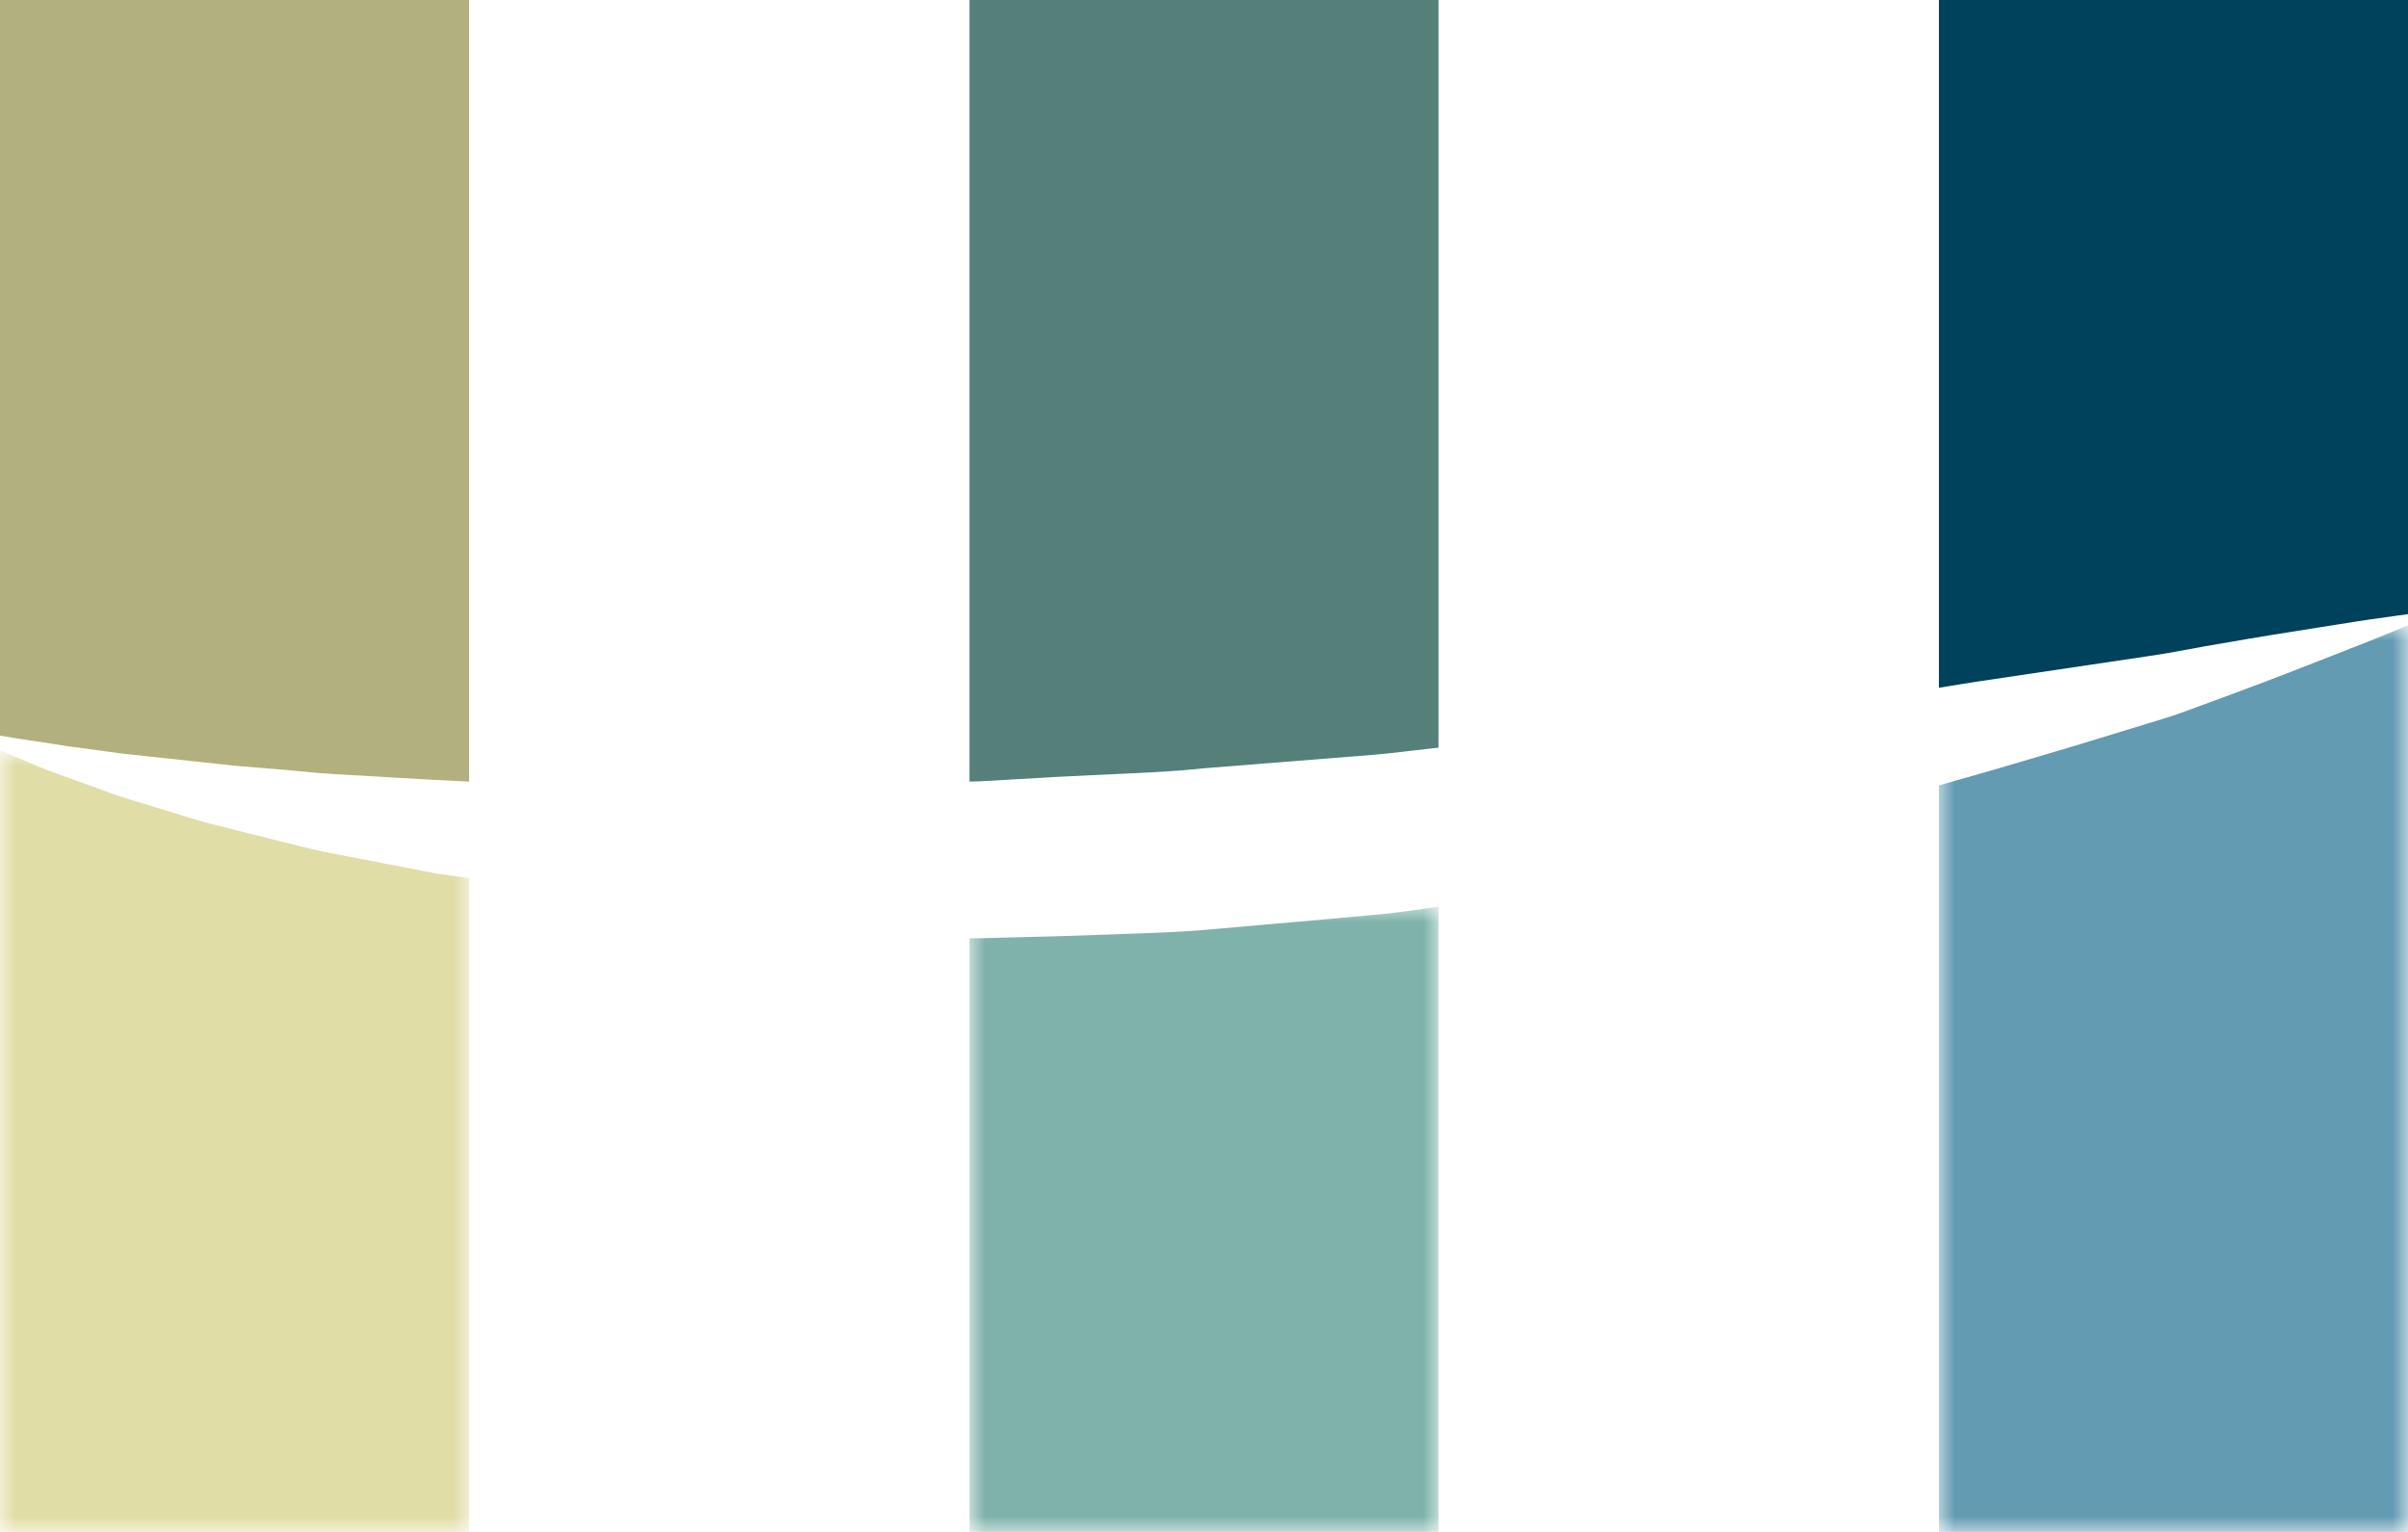 <svg width="77" height="49" viewBox="0 0 77 49" fill="none" xmlns="http://www.w3.org/2000/svg">
<path fill-rule="evenodd" clip-rule="evenodd" d="M2.18 23.872L3.929 24.107L7.541 24.496L8.339 24.561C8.679 24.585 9.027 24.618 9.382 24.651C9.885 24.699 10.405 24.748 10.936 24.774C11.422 24.8 11.917 24.83 12.422 24.861C13.261 24.911 14.12 24.961 15 25V0H0V23.53C0.3 23.584 0.658 23.638 1.056 23.698C1.397 23.749 1.773 23.805 2.18 23.872" fill="#B2B07E"/>
<mask id="mask0_0_439" style="mask-type:luminance" maskUnits="userSpaceOnUse" x="0" y="24" width="15" height="25">
<path fill-rule="evenodd" clip-rule="evenodd" d="M0 24H15V49H0V24Z" fill="white"/>
</mask>
<g mask="url(#mask0_0_439)">
<path fill-rule="evenodd" clip-rule="evenodd" d="M10.545 27.281C10.194 27.216 9.85 27.131 9.517 27.049L6.715 26.346C6.384 26.257 6.068 26.159 5.76 26.065L5.573 26.008C5.324 25.929 5.083 25.857 4.847 25.785C4.384 25.645 3.946 25.513 3.529 25.365L1.827 24.747C1.414 24.602 1.04 24.443 0.709 24.302L0.459 24.196C0.301 24.131 0.149 24.065 0 24V49H15V28.088L13.937 27.939L10.545 27.281Z" fill="#E0DDA6"/>
</g>
<path fill-rule="evenodd" clip-rule="evenodd" d="M32.562 24.921C33.34 24.875 34.122 24.828 34.906 24.795C35.206 24.78 35.508 24.766 35.811 24.753C36.696 24.713 37.61 24.672 38.503 24.574L43.932 24.142C44.312 24.11 44.692 24.064 45.072 24.02C45.284 23.994 45.496 23.969 45.707 23.947C45.804 23.935 45.903 23.924 46 23.913V0H31V25L31.32 24.992C31.726 24.97 32.143 24.946 32.562 24.921" fill="#548079"/>
<mask id="mask1_0_439" style="mask-type:luminance" maskUnits="userSpaceOnUse" x="31" y="29" width="15" height="20">
<path fill-rule="evenodd" clip-rule="evenodd" d="M31 29H46V49H31V29Z" fill="white"/>
</mask>
<g mask="url(#mask1_0_439)">
<path fill-rule="evenodd" clip-rule="evenodd" d="M44.397 29.218L42.548 29.39L38.843 29.716C37.903 29.807 36.946 29.84 36.02 29.871C35.717 29.881 35.415 29.892 35.113 29.904C34.308 29.936 33.505 29.956 32.706 29.976C32.276 29.986 31.847 29.997 31.419 30.01L31.093 30.011C31.062 30.011 31.031 30.01 31 30.01V49H46V29C45.86 29.02 45.72 29.039 45.579 29.06C45.187 29.117 44.793 29.174 44.397 29.218" fill="#7EB2AA"/>
</g>
<mask id="mask2_0_439" style="mask-type:luminance" maskUnits="userSpaceOnUse" x="62" y="20" width="15" height="29">
<path fill-rule="evenodd" clip-rule="evenodd" d="M62 20H77V49H62V20Z" fill="white"/>
</mask>
<g mask="url(#mask2_0_439)">
<path fill-rule="evenodd" clip-rule="evenodd" d="M75.176 20.737L74.596 20.965C73.695 21.319 72.672 21.72 71.511 22.15L70.41 22.557C70.281 22.603 70.156 22.649 70.03 22.696C69.769 22.793 69.501 22.893 69.219 22.976L66.297 23.87C64.919 24.28 63.499 24.702 62 25.121V49H77V20C76.976 20.01 76.955 20.019 76.931 20.029C76.458 20.226 75.87 20.471 75.176 20.737" fill="#629BB2"/>
</g>
<path fill-rule="evenodd" clip-rule="evenodd" d="M68.64 20.996C69.118 20.928 69.581 20.843 70.028 20.76C70.352 20.7 70.668 20.641 70.978 20.592C72.183 20.379 73.262 20.209 74.213 20.059L74.807 19.966C75.529 19.846 76.156 19.76 76.659 19.691C76.779 19.674 76.893 19.659 77 19.644V0H62V22C62.405 21.932 62.807 21.865 63.203 21.805L68.64 20.996Z" fill="#00415B"/>
</svg>

